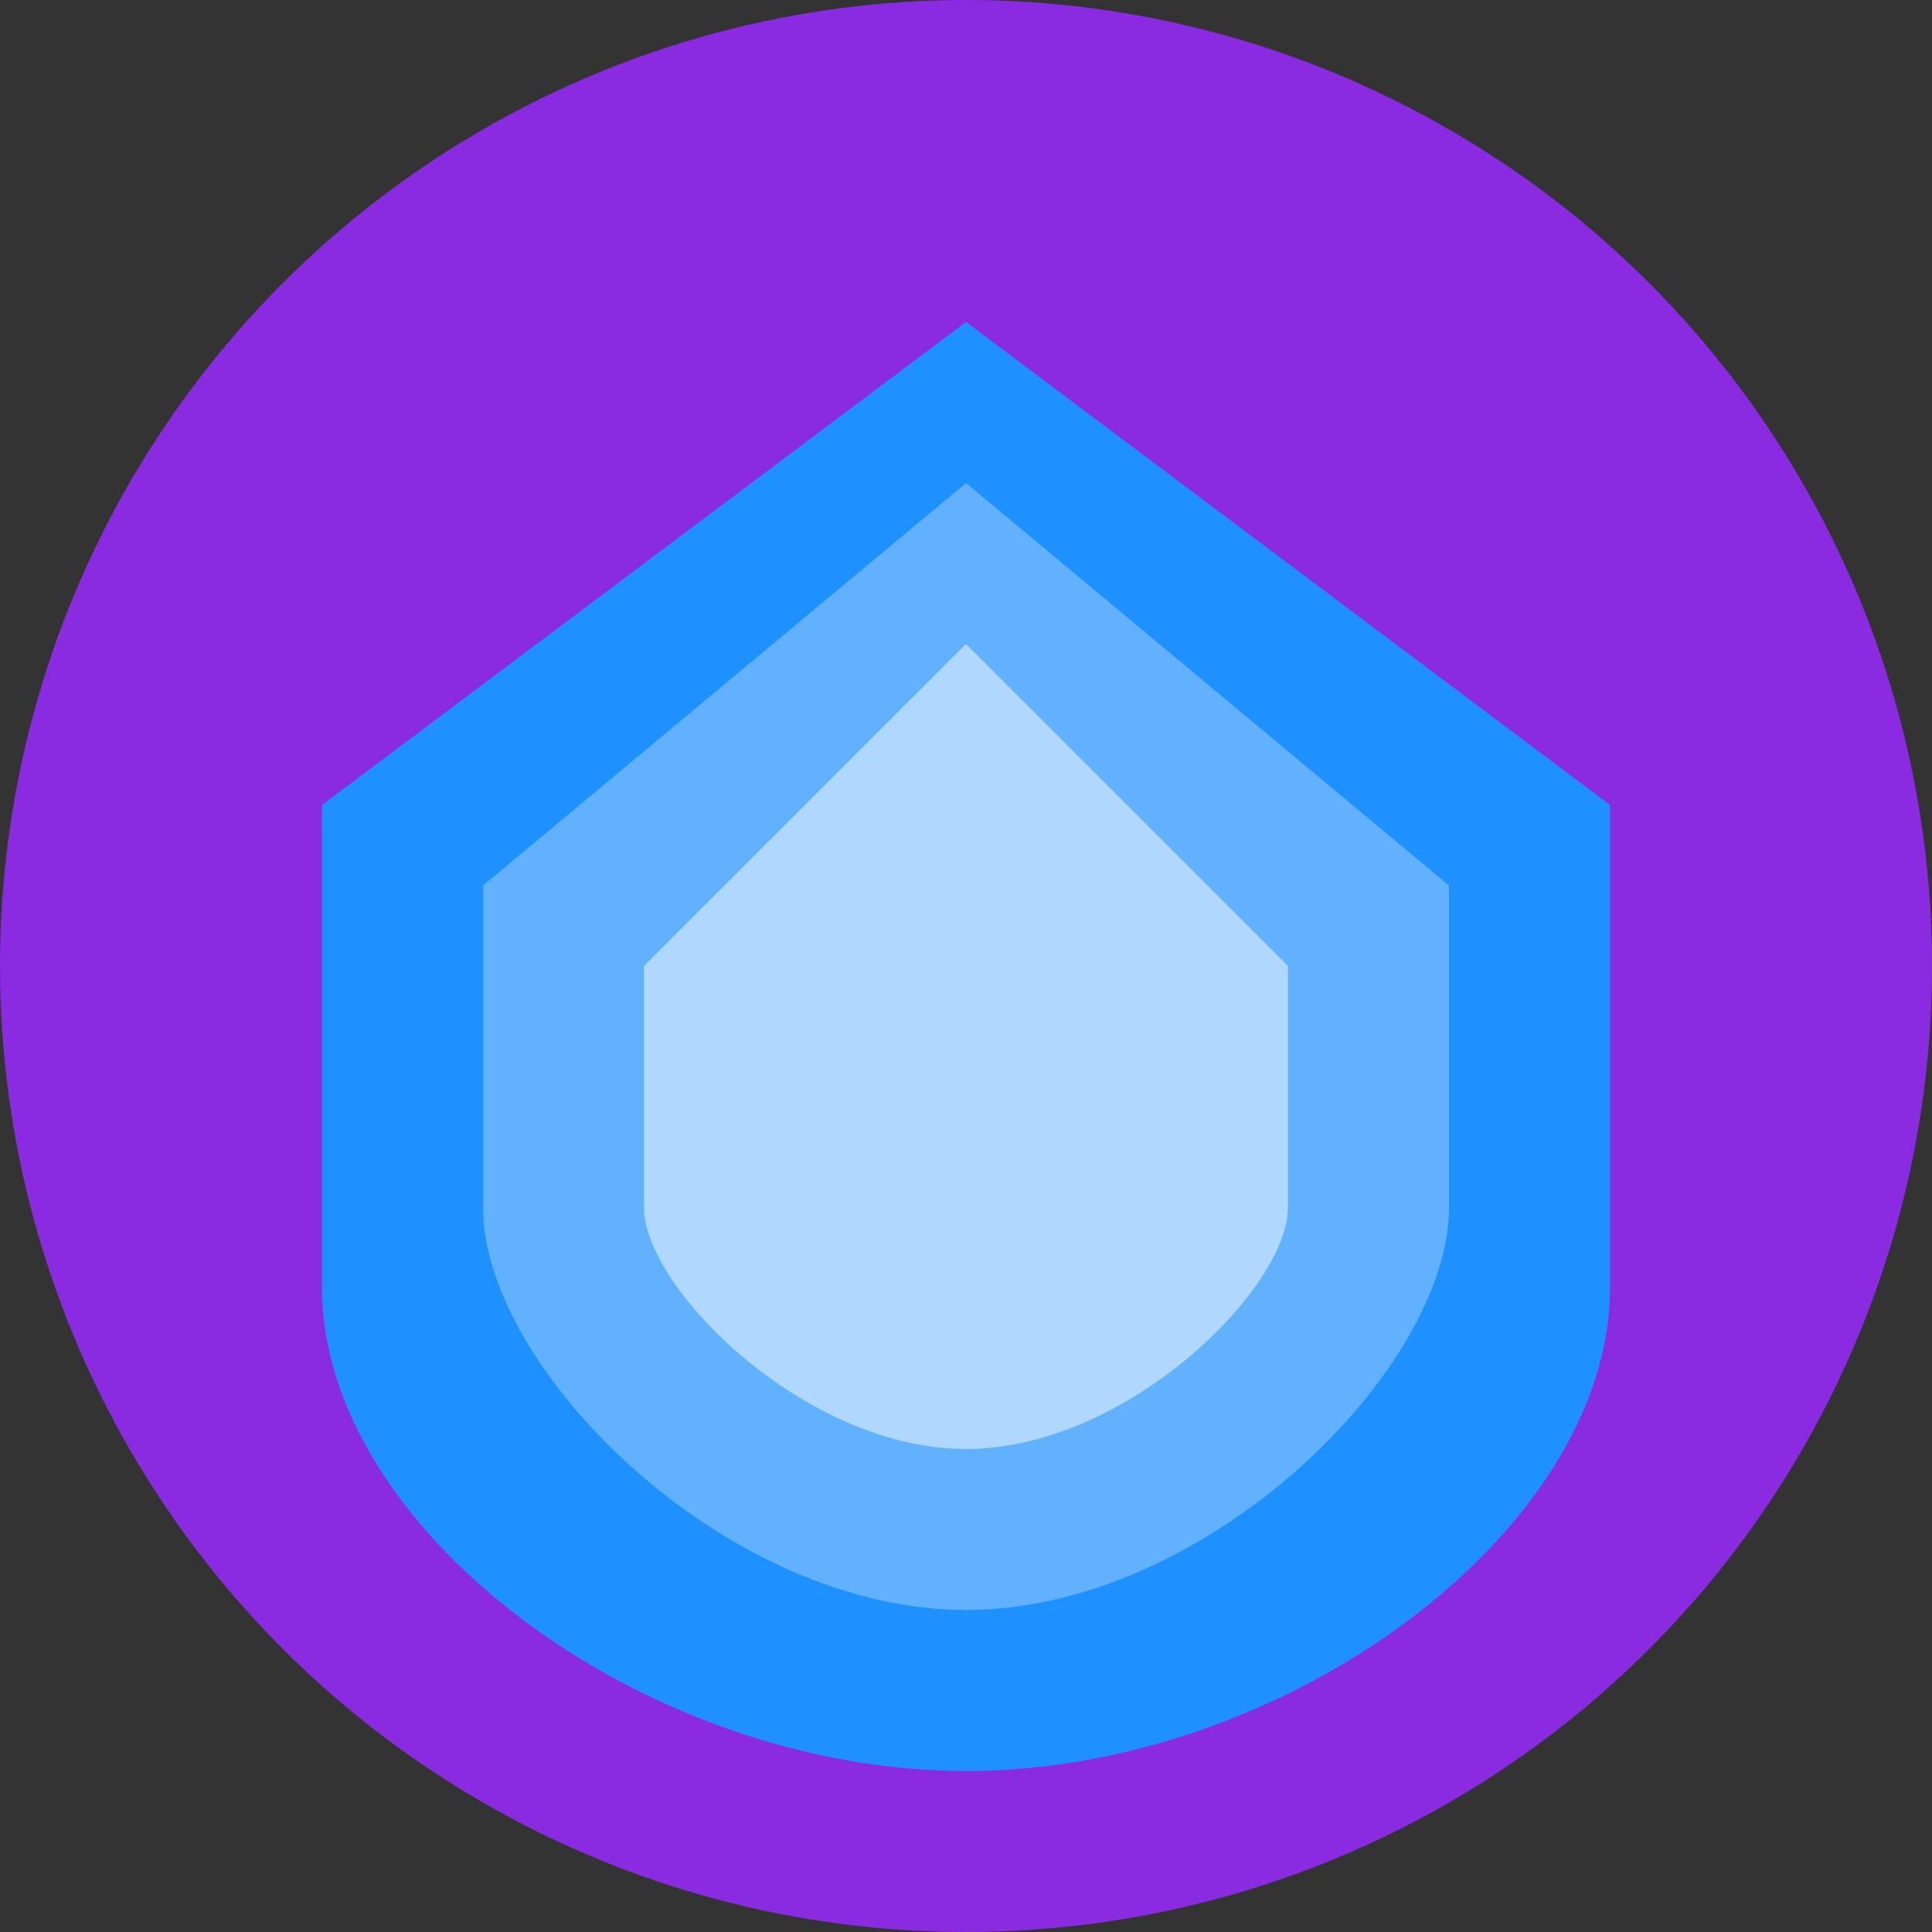 <svg width="120" height="120" viewBox="0 0 120 120" fill="none" xmlns="http://www.w3.org/2000/svg">

  <rect x="0" y="0" width="120" height="120" fill="#333333" stroke="none"/>

  <circle cx="60" cy="60" r="60" fill="#8A2BE2"/>
  

  <path d="M60 20L20 50V80C20 95 40 110 60 110C80 110 100 95 100 80V50L60 20Z" fill="#1E90FF"/>

  <path d="M60 30L30 55V75C30 85 45 100 60 100C75 100 90 85 90 75V55L60 30Z" fill="white" fill-opacity="0.3"/>
  <path d="M60 40L40 60V75C40 80 50 90 60 90C70 90 80 80 80 75V60L60 40Z" fill="white" fill-opacity="0.5"/>
</svg>